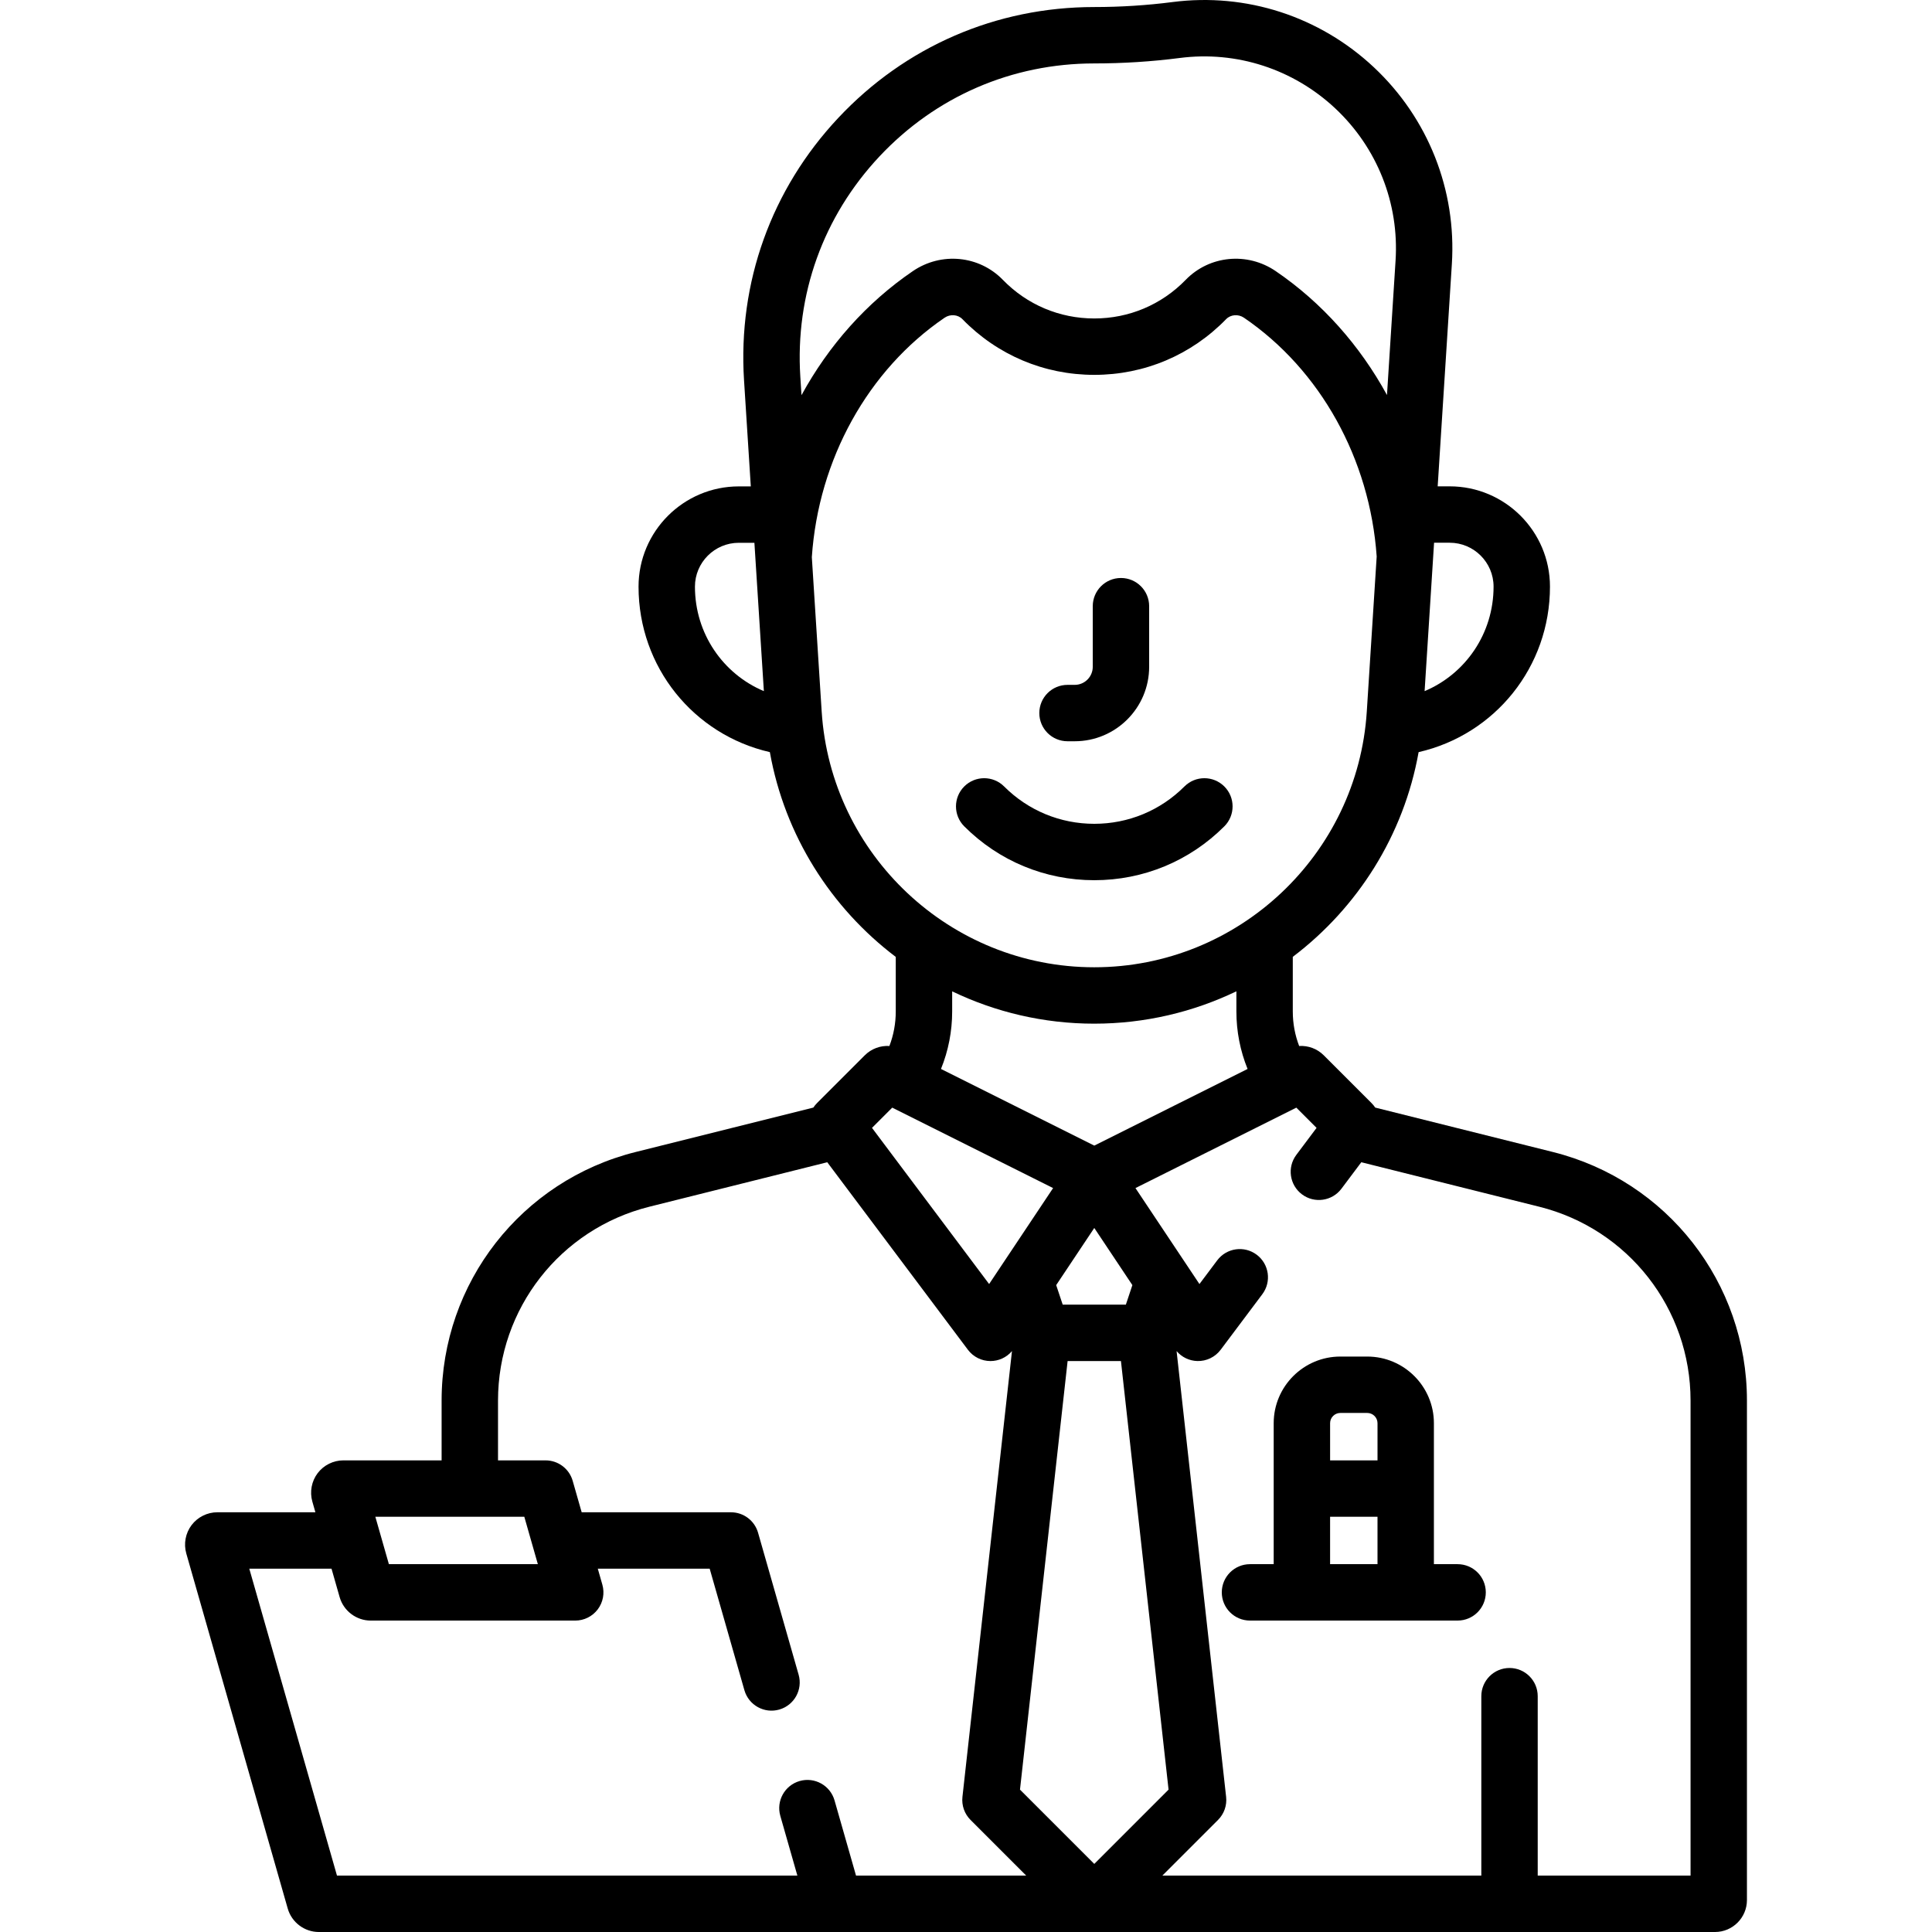 <?xml version="1.0" encoding="UTF-8"?> <svg xmlns="http://www.w3.org/2000/svg" id="Capa_1" viewBox="0 0 512 512"><g><path d="m386.281 414.522h-6.282v-37.356c0-9.741-7.924-17.665-17.665-17.665h-7.127c-9.74 0-17.665 7.924-17.665 17.665v37.356h-6.283c-4.128 0-7.473 3.346-7.473 7.473s3.345 7.473 7.473 7.473h55.021c4.128 0 7.473-3.346 7.473-7.473s-3.344-7.473-7.472-7.473zm-31.073-40.075h7.127c1.499 0 2.719 1.22 2.719 2.719v9.846h-12.564v-9.846c-.001-1.499 1.218-2.719 2.718-2.719zm-2.719 40.075v-12.564h12.564v12.564z"></path><path d="m411.533 305.293-47.082-11.771c-.294-.434-.632-.846-1.013-1.227l-12.634-12.634c-1.759-1.757-4.142-2.611-6.515-2.461-1.112-2.903-1.687-5.997-1.687-9.157v-14.468c17.133-12.979 29.398-32.142 33.345-54.252 20.212-4.627 34.811-22.544 34.811-43.86 0-14.655-11.923-26.578-26.578-26.578h-3.181l3.756-58.882c1.254-19.653-6.269-38.66-20.642-52.149-14.406-13.518-33.865-19.828-53.385-17.311-6.802.877-13.777 1.321-20.734 1.321-26.078 0-50.129 10.501-67.83 29.366-17.767 18.937-26.642 43.638-24.988 69.552l1.794 28.117h-3.176c-14.653 0-26.574 11.921-26.574 26.573 0 21.31 14.594 39.223 34.8 43.85 3.949 22.12 16.222 41.289 33.366 54.269v14.452c0 3.16-.575 6.254-1.687 9.157-2.373-.149-4.757.707-6.519 2.465l-12.629 12.629c-.382.382-.719.793-1.013 1.228l-47.083 11.771c-30.278 7.57-51.424 34.654-51.424 65.864v15.855h-26.023c-2.671 0-5.226 1.272-6.835 3.404s-2.134 4.938-1.401 7.513l.811 2.838h-25.98c-2.671 0-5.225 1.273-6.835 3.404-1.609 2.132-2.134 4.938-1.401 7.514l26.889 94.11c1.047 3.654 4.433 6.206 8.233 6.206h370c4.67 0 8.469-3.799 8.469-8.469v-132.375c0-31.211-21.147-58.295-51.425-65.864zm-27.354-161.463c6.413 0 11.632 5.218 11.632 11.632 0 12.425-7.421 23.12-18.277 27.697.083-1.296 2.427-38.03 2.51-39.329zm-151.115-102.372c14.912-15.894 35.127-24.647 56.921-24.647 7.599 0 15.225-.487 22.654-1.444 15.072-1.944 30.11 2.936 41.245 13.386 11.108 10.425 16.924 25.113 15.955 40.299l-2.274 35.639c-7.186-13.152-17.238-24.496-29.495-32.845-7.529-5.129-17.558-4.157-23.842 2.31-6.419 6.604-15.026 10.241-24.234 10.241-9.207 0-17.814-3.637-24.233-10.241-6.287-6.468-16.313-7.438-23.845-2.309-12.268 8.357-22.326 19.715-29.512 32.876l-.312-4.892c-1.388-21.75 6.061-42.48 20.972-58.373zm-48.897 114.014c0-6.411 5.216-11.627 11.628-11.627h4.13l.272 4.268v.002l2.236 35.043c-10.85-4.576-18.266-15.267-18.266-27.686zm33.587 33.097-2.611-40.919c1.755-25.928 14.886-49.622 35.188-63.451 1.492-1.017 3.518-.856 4.712.374 9.259 9.524 21.672 14.769 34.951 14.769 13.281 0 25.693-5.245 34.951-14.77 1.196-1.228 3.22-1.389 4.711-.374 20.252 13.794 33.379 37.423 35.179 63.281l-2.622 41.09c-2.416 37.88-34.034 67.768-72.23 67.768-38.169 0-69.809-29.865-72.229-67.768zm72.23 82.714c13.445 0 26.233-3.076 37.671-8.576v5.337c0 5.273 1.012 10.432 2.965 15.242l-40.625 20.312-40.626-20.313c1.952-4.811 2.964-9.969 2.964-15.242v-5.326c11.434 5.494 24.214 8.566 37.651 8.566zm-7.056 89.409h14.133l12.619 113.579-19.687 19.687-19.686-19.687zm15.436-14.946h-16.738l-1.726-5.178 10.095-15.143 10.095 15.142zm-61.914-52.211 42.632 21.316c-6.193 9.289-10.476 15.714-16.956 25.434l-31.039-41.386zm-97.505 108.423c.182.638 3.404 11.915 3.59 12.564h-39.477c-.84-2.939-2.224-7.786-3.59-12.564zm67.845 79.27 4.522 15.827h-122.01l-23.24-81.341h21.791l2.157 7.55c1.047 3.654 4.433 6.206 8.234 6.206h54.198c2.345 0 4.554-1.1 5.966-2.973 1.413-1.872 1.864-4.298 1.219-6.553l-1.208-4.229h29.652l9.2 32.203c1.133 3.963 5.266 6.268 9.239 5.132 3.968-1.134 6.266-5.27 5.133-9.239l-10.749-37.623c-.917-3.208-3.849-5.42-7.186-5.42h-39.56l-2.382-8.335c-.917-3.208-3.848-5.42-7.185-5.42h-12.604v-15.855c0-24.339 16.491-45.461 40.104-51.365l47.151-11.788 37.273 49.698c1.414 1.885 3.629 2.989 5.977 2.989 2.149 0 4.25-.93 5.7-2.64l-13.126 118.139c-.251 2.256.538 4.504 2.143 6.109l14.753 14.754h-45.098l-5.696-19.933c-1.134-3.97-5.274-6.267-9.238-5.132-3.967 1.134-6.265 5.27-5.13 9.239zm241.222 15.826h-40.502v-47.548c0-4.127-3.345-7.473-7.473-7.473s-7.473 3.346-7.473 7.473v47.548h-84.528l14.754-14.754c1.605-1.605 2.394-3.853 2.143-6.109l-13.126-118.139c1.364 1.609 3.356 2.578 5.492 2.637 2.418.068 4.728-1.043 6.186-2.986l11.046-14.728c2.476-3.302 1.807-7.986-1.495-10.462-3.303-2.477-7.986-1.806-10.462 1.495l-4.709 6.279c-6.299-9.448-10.654-15.98-16.956-25.434l42.632-21.316 5.363 5.363-5.364 7.153c-2.476 3.302-1.807 7.986 1.495 10.462 3.303 2.476 7.986 1.806 10.462-1.495l5.261-7.015 47.15 11.788c23.614 5.903 40.105 27.025 40.105 51.365v125.896z"></path><path d="m289.995 233.264c13.018 0 25.258-5.07 34.464-14.276 2.918-2.918 2.918-7.65 0-10.568-2.919-2.918-7.65-2.918-10.569 0-6.382 6.383-14.868 9.898-23.895 9.898-9.026 0-17.512-3.515-23.894-9.898-2.918-2.919-7.65-2.919-10.568 0-2.919 2.918-2.919 7.65-.001 10.568 9.204 9.206 21.444 14.276 34.463 14.276z"></path><path d="m282.903 196.441h1.907c10.878 0 19.727-8.85 19.727-19.727v-16.068c0-4.127-3.345-7.473-7.473-7.473s-7.473 3.346-7.473 7.473v16.068c0 2.636-2.145 4.782-4.782 4.782h-1.907c-4.128 0-7.473 3.346-7.473 7.473.001 4.126 3.346 7.472 7.474 7.472z"></path></g></svg> 